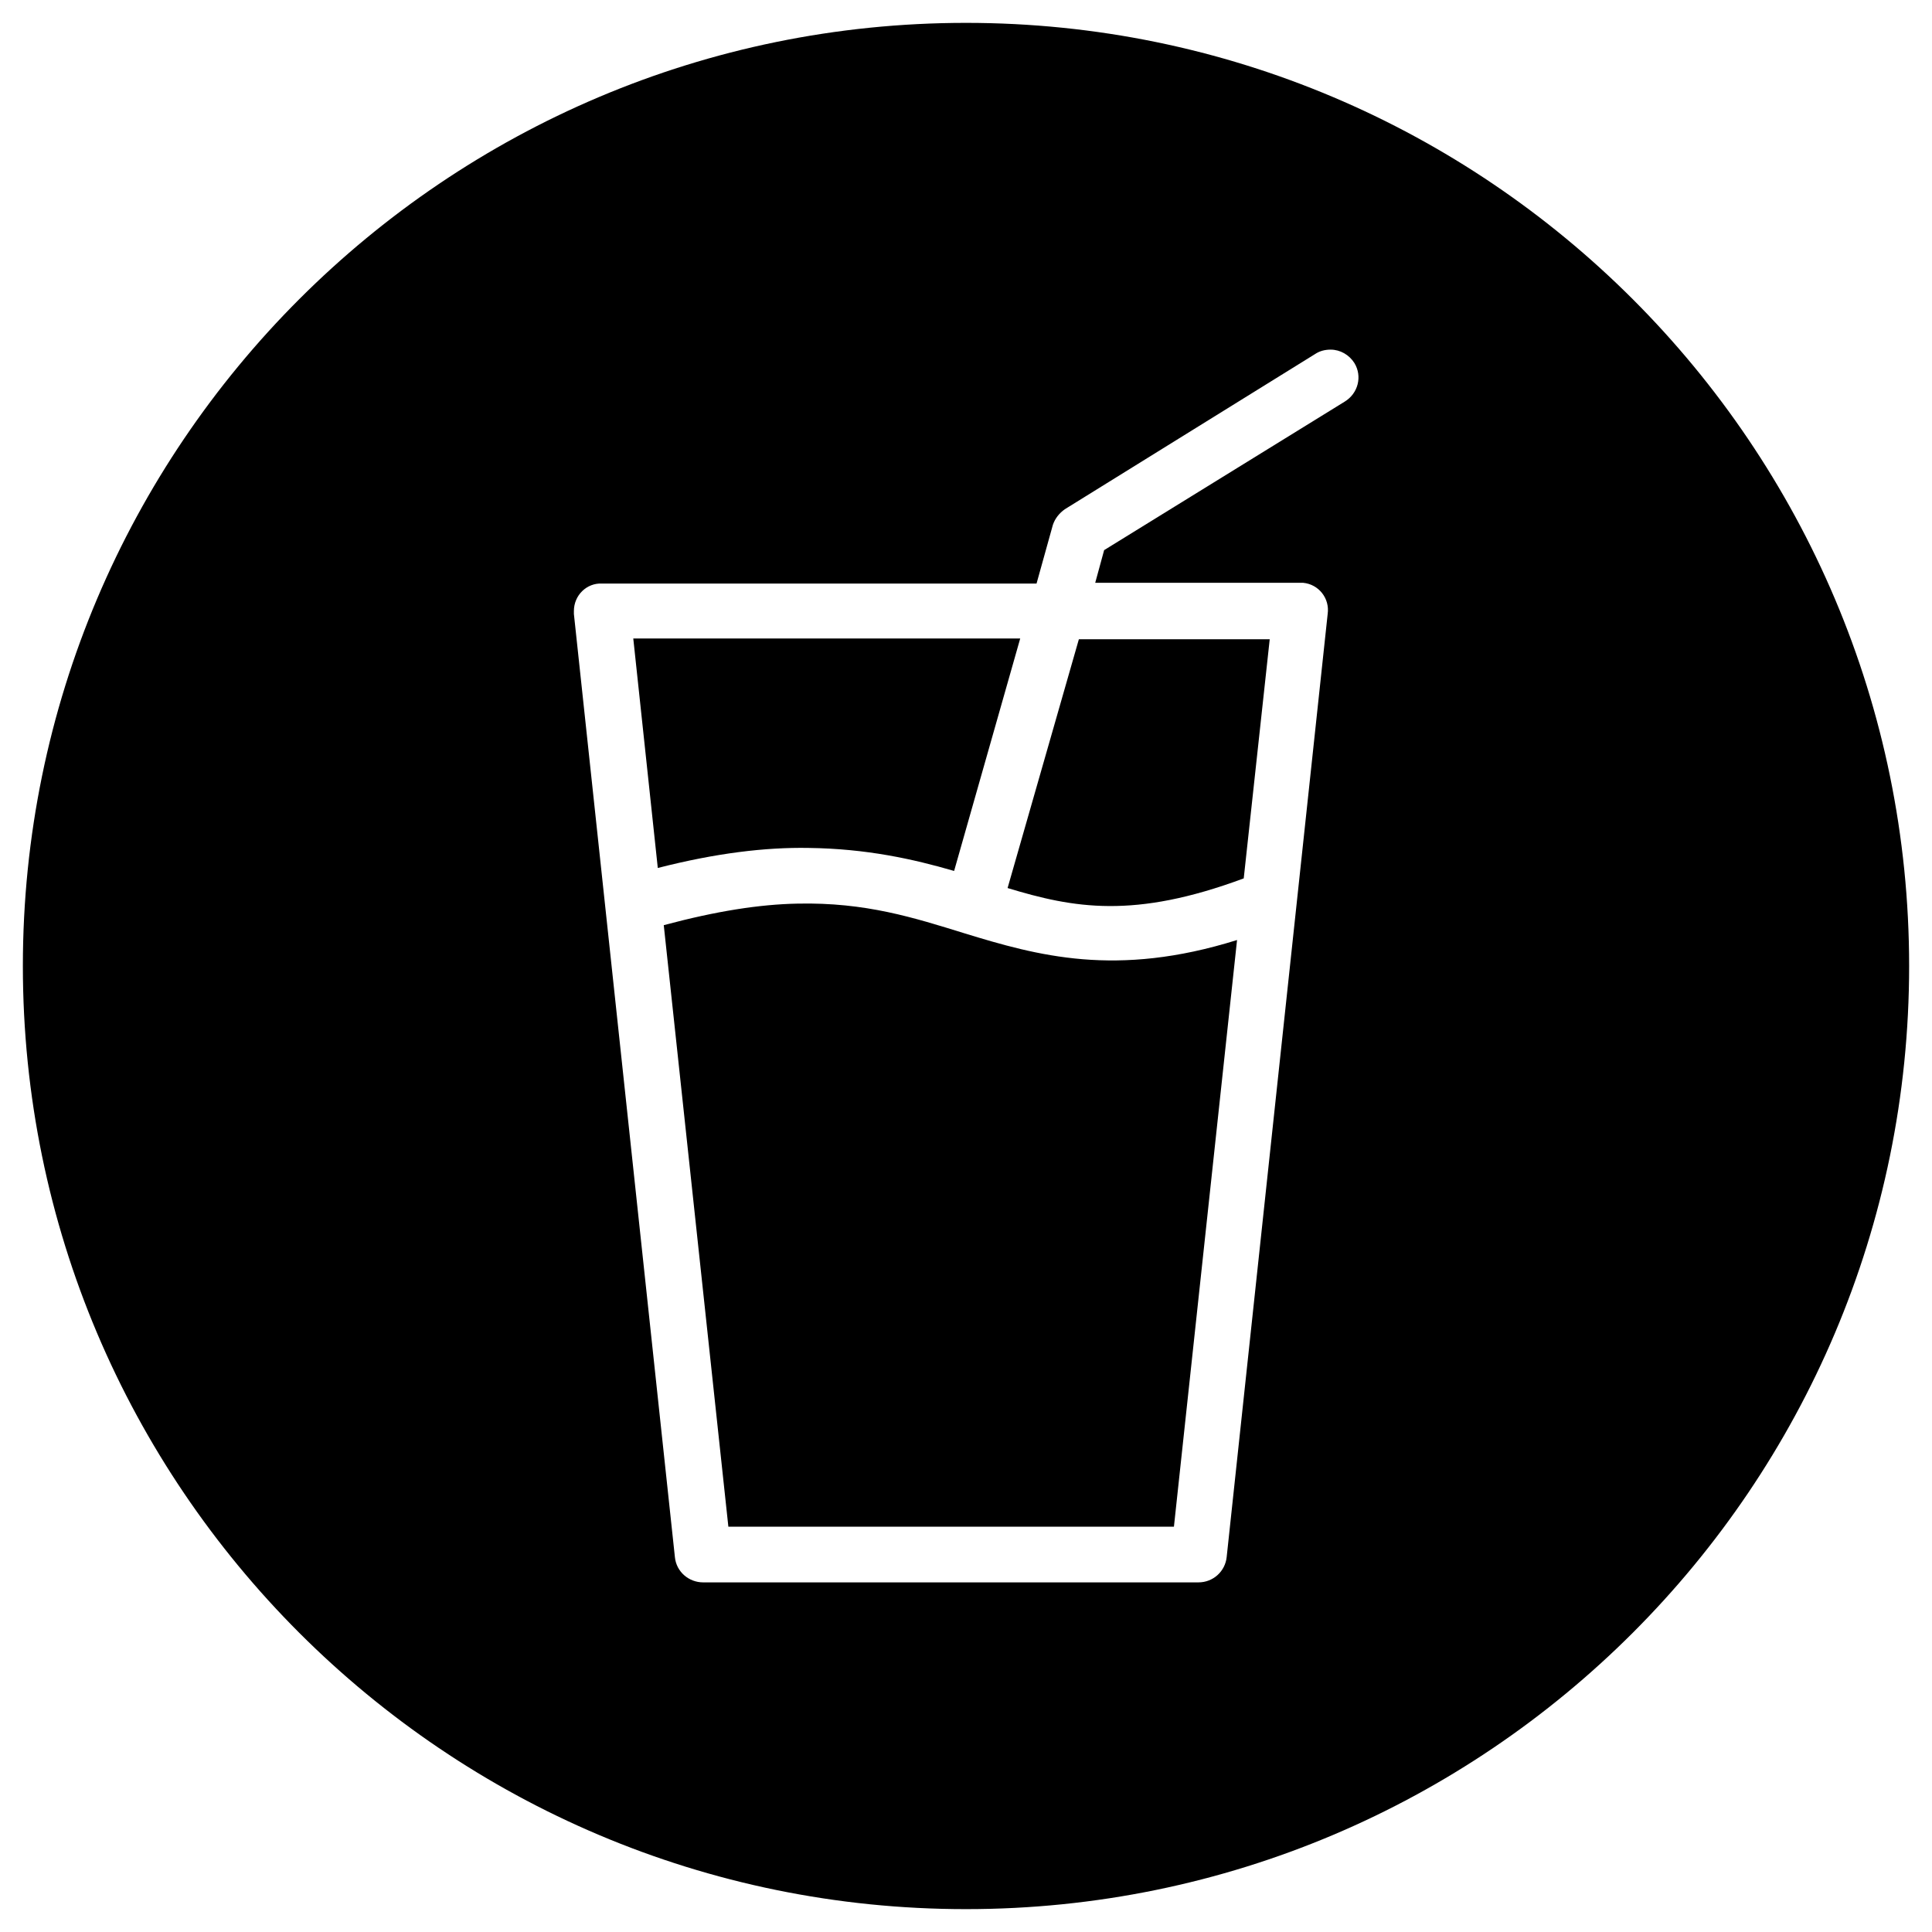 <?xml version="1.0" encoding="UTF-8"?>
<!-- Uploaded to: ICON Repo, www.svgrepo.com, Generator: ICON Repo Mixer Tools -->
<svg fill="#000000" width="800px" height="800px" version="1.1" viewBox="144 144 512 512" xmlns="http://www.w3.org/2000/svg">
 <g>
  <path d="m411.02 379.34c17.516 5.312 33.457 8.266 62.582-2.559l6.887-63.371h-50.578z"/>
  <path d="m396.85 374.81 17.516-61.598h-102.54l6.496 60.812c15.352-3.938 28.535-5.512 39.949-5.312 15.352 0.191 27.75 2.949 38.574 6.098z"/>
  <path d="m399.61 391.34c-13.383-4.133-26.176-8.266-44.281-7.871-10.035 0.195-21.453 1.969-35.426 5.707l17.121 159.41h118.08l16.727-155.47c-32.074 10.035-52.938 4.129-72.223-1.773z"/>
  <path d="m400 150.06c-137.96 0-249.94 111.98-249.94 249.94s111.98 249.94 249.94 249.94 249.94-111.98 249.94-249.94c-0.004-137.96-111.98-249.94-249.94-249.94zm100.37 100.37-63.762 39.359-2.363 8.66h54.316 0.789c4.133 0.395 7.086 4.133 6.496 8.266l-26.766 249.94c-0.395 3.738-3.543 6.691-7.477 6.691h-131.27c-3.738 0-7.086-2.754-7.477-6.691l-26.766-249.94v-0.789c0-4.133 3.344-7.477 7.477-7.281h115.13l4.328-15.547c0.59-1.77 1.77-3.148 3.148-4.133l66.324-41.129c1.18-0.789 2.559-1.18 4.133-1.18 2.559 0 4.922 1.379 6.297 3.543 2.164 3.539 0.984 8.066-2.559 10.23z"/>
 </g>
</svg>